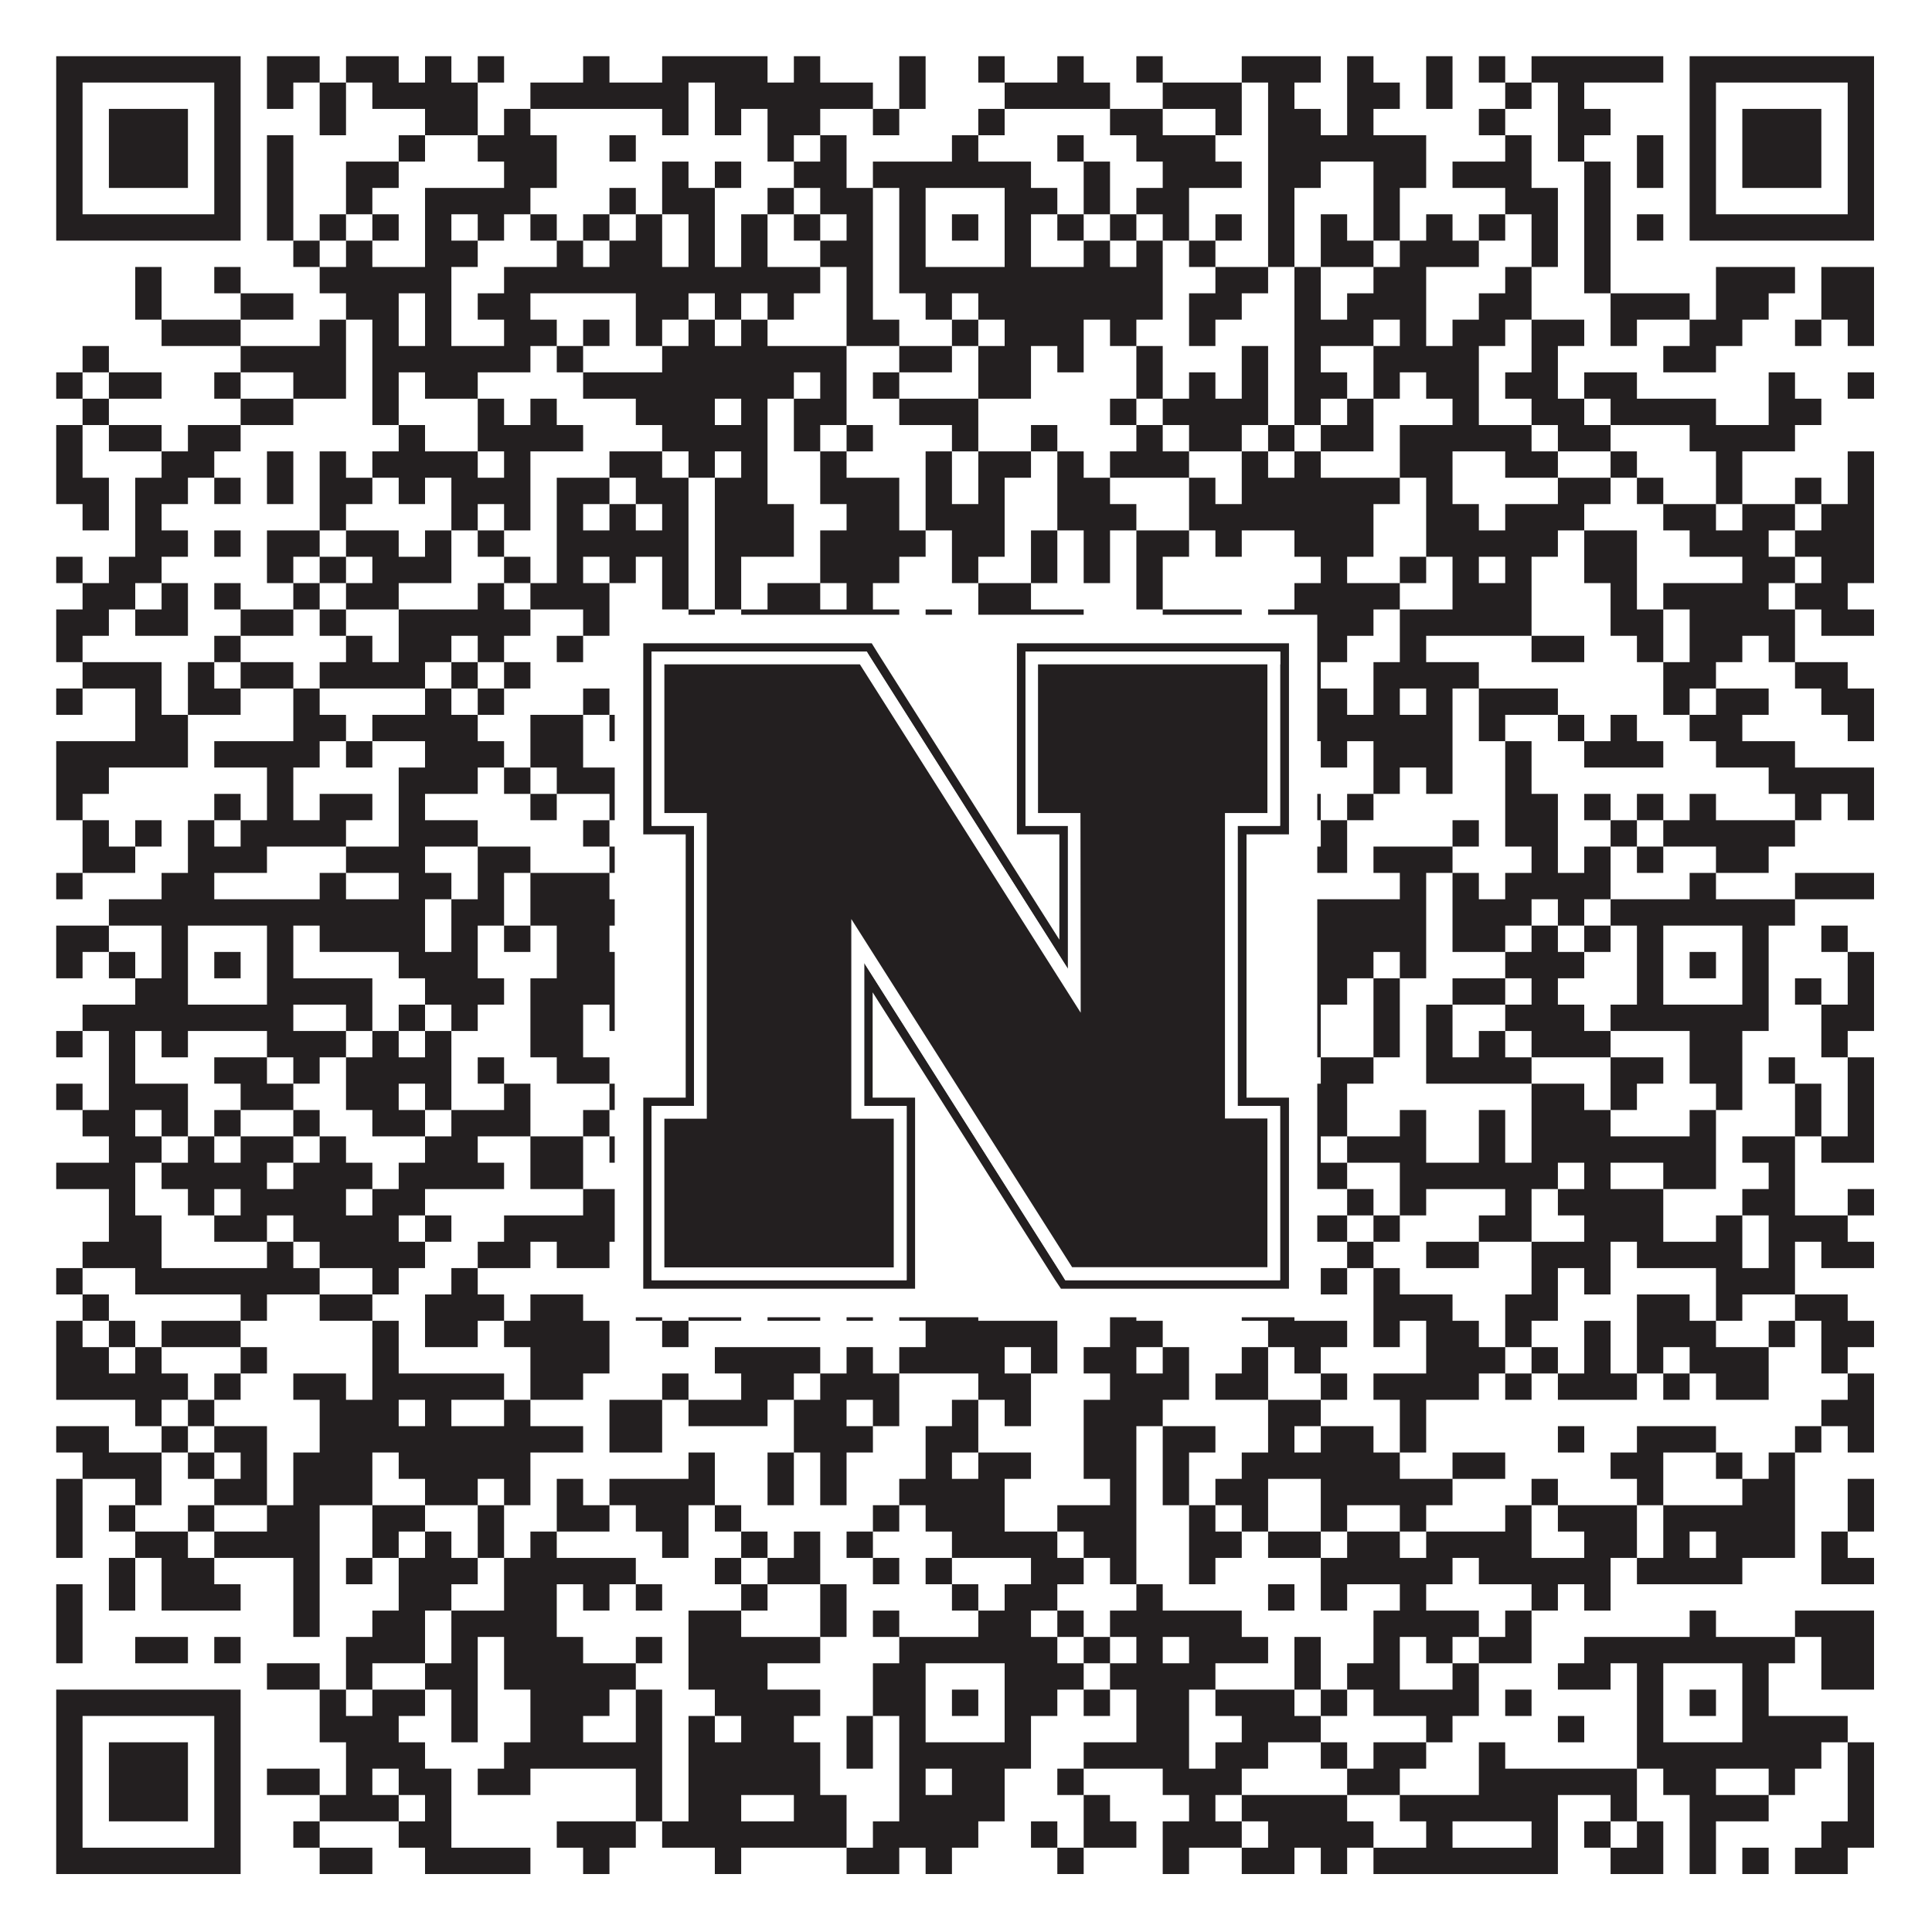 <?xml version="1.0"?>
<svg xmlns="http://www.w3.org/2000/svg" xmlns:xlink="http://www.w3.org/1999/xlink" version="1.1" width="1100px" height="1100px" viewBox="0 0 1100 1100"><rect x="0" y="0" width="1100" height="1100" fill="#ffffff" fill-opacity="1"/><path fill="#231f20" fill-opacity="1" d="M32,32L137,32L137,47L32,47ZM152,32L182,32L182,47L152,47ZM197,32L227,32L227,47L197,47ZM242,32L257,32L257,47L242,47ZM272,32L287,32L287,47L272,47ZM332,32L347,32L347,47L332,47ZM377,32L437,32L437,47L377,47ZM452,32L467,32L467,47L452,47ZM512,32L527,32L527,47L512,47ZM557,32L572,32L572,47L557,47ZM602,32L617,32L617,47L602,47ZM647,32L662,32L662,47L647,47ZM707,32L752,32L752,47L707,47ZM767,32L782,32L782,47L767,47ZM812,32L827,32L827,47L812,47ZM842,32L857,32L857,47L842,47ZM872,32L947,32L947,47L872,47ZM962,32L1067,32L1067,47L962,47ZM32,47L47,47L47,62L32,62ZM122,47L137,47L137,62L122,62ZM152,47L167,47L167,62L152,62ZM182,47L197,47L197,62L182,62ZM212,47L272,47L272,62L212,62ZM302,47L392,47L392,62L302,62ZM407,47L497,47L497,62L407,62ZM512,47L527,47L527,62L512,62ZM572,47L632,47L632,62L572,62ZM662,47L707,47L707,62L662,62ZM722,47L737,47L737,62L722,62ZM767,47L797,47L797,62L767,62ZM812,47L827,47L827,62L812,62ZM857,47L872,47L872,62L857,62ZM887,47L902,47L902,62L887,62ZM962,47L977,47L977,62L962,62ZM1052,47L1067,47L1067,62L1052,62ZM32,62L47,62L47,77L32,77ZM62,62L107,62L107,77L62,77ZM122,62L137,62L137,77L122,77ZM182,62L197,62L197,77L182,77ZM242,62L272,62L272,77L242,77ZM287,62L302,62L302,77L287,77ZM377,62L392,62L392,77L377,77ZM407,62L422,62L422,77L407,77ZM437,62L467,62L467,77L437,77ZM497,62L512,62L512,77L497,77ZM557,62L572,62L572,77L557,77ZM632,62L662,62L662,77L632,77ZM692,62L707,62L707,77L692,77ZM722,62L752,62L752,77L722,77ZM767,62L782,62L782,77L767,77ZM842,62L857,62L857,77L842,77ZM887,62L917,62L917,77L887,77ZM962,62L977,62L977,77L962,77ZM992,62L1037,62L1037,77L992,77ZM1052,62L1067,62L1067,77L1052,77ZM32,77L47,77L47,92L32,92ZM62,77L107,77L107,92L62,92ZM122,77L137,77L137,92L122,92ZM152,77L167,77L167,92L152,92ZM227,77L242,77L242,92L227,92ZM272,77L317,77L317,92L272,92ZM347,77L362,77L362,92L347,92ZM437,77L452,77L452,92L437,92ZM467,77L482,77L482,92L467,92ZM542,77L557,77L557,92L542,92ZM602,77L617,77L617,92L602,92ZM647,77L692,77L692,92L647,92ZM722,77L812,77L812,92L722,92ZM857,77L872,77L872,92L857,92ZM887,77L902,77L902,92L887,92ZM932,77L947,77L947,92L932,92ZM962,77L977,77L977,92L962,92ZM992,77L1037,77L1037,92L992,92ZM1052,77L1067,77L1067,92L1052,92ZM32,92L47,92L47,107L32,107ZM62,92L107,92L107,107L62,107ZM122,92L137,92L137,107L122,107ZM152,92L167,92L167,107L152,107ZM197,92L227,92L227,107L197,107ZM287,92L317,92L317,107L287,107ZM377,92L392,92L392,107L377,107ZM407,92L422,92L422,107L407,107ZM452,92L482,92L482,107L452,107ZM497,92L587,92L587,107L497,107ZM617,92L632,92L632,107L617,107ZM662,92L707,92L707,107L662,107ZM722,92L752,92L752,107L722,107ZM782,92L812,92L812,107L782,107ZM827,92L872,92L872,107L827,107ZM902,92L917,92L917,107L902,107ZM932,92L947,92L947,107L932,107ZM962,92L977,92L977,107L962,107ZM992,92L1037,92L1037,107L992,107ZM1052,92L1067,92L1067,107L1052,107ZM32,107L47,107L47,122L32,122ZM122,107L137,107L137,122L122,122ZM152,107L167,107L167,122L152,122ZM197,107L212,107L212,122L197,122ZM242,107L302,107L302,122L242,122ZM347,107L362,107L362,122L347,122ZM377,107L407,107L407,122L377,122ZM437,107L452,107L452,122L437,122ZM467,107L497,107L497,122L467,122ZM512,107L527,107L527,122L512,122ZM572,107L602,107L602,122L572,122ZM617,107L632,107L632,122L617,122ZM647,107L677,107L677,122L647,122ZM722,107L737,107L737,122L722,122ZM782,107L797,107L797,122L782,122ZM857,107L887,107L887,122L857,122ZM902,107L917,107L917,122L902,122ZM962,107L977,107L977,122L962,122ZM1052,107L1067,107L1067,122L1052,122ZM32,122L137,122L137,137L32,137ZM152,122L167,122L167,137L152,137ZM182,122L197,122L197,137L182,137ZM212,122L227,122L227,137L212,137ZM242,122L257,122L257,137L242,137ZM272,122L287,122L287,137L272,137ZM302,122L317,122L317,137L302,137ZM332,122L347,122L347,137L332,137ZM362,122L377,122L377,137L362,137ZM392,122L407,122L407,137L392,137ZM422,122L437,122L437,137L422,137ZM452,122L467,122L467,137L452,137ZM482,122L497,122L497,137L482,137ZM512,122L527,122L527,137L512,137ZM542,122L557,122L557,137L542,137ZM572,122L587,122L587,137L572,137ZM602,122L617,122L617,137L602,137ZM632,122L647,122L647,137L632,137ZM662,122L677,122L677,137L662,137ZM692,122L707,122L707,137L692,137ZM722,122L737,122L737,137L722,137ZM752,122L767,122L767,137L752,137ZM782,122L797,122L797,137L782,137ZM812,122L827,122L827,137L812,137ZM842,122L857,122L857,137L842,137ZM872,122L887,122L887,137L872,137ZM902,122L917,122L917,137L902,137ZM932,122L947,122L947,137L932,137ZM962,122L1067,122L1067,137L962,137ZM167,137L182,137L182,152L167,152ZM197,137L212,137L212,152L197,152ZM242,137L272,137L272,152L242,152ZM317,137L332,137L332,152L317,152ZM347,137L377,137L377,152L347,152ZM392,137L407,137L407,152L392,152ZM422,137L437,137L437,152L422,152ZM467,137L497,137L497,152L467,152ZM512,137L527,137L527,152L512,152ZM572,137L587,137L587,152L572,152ZM617,137L632,137L632,152L617,152ZM647,137L662,137L662,152L647,152ZM677,137L692,137L692,152L677,152ZM722,137L737,137L737,152L722,152ZM752,137L782,137L782,152L752,152ZM797,137L842,137L842,152L797,152ZM872,137L887,137L887,152L872,152ZM902,137L917,137L917,152L902,152ZM77,152L92,152L92,167L77,167ZM122,152L137,152L137,167L122,167ZM182,152L257,152L257,167L182,167ZM287,152L467,152L467,167L287,167ZM482,152L497,152L497,167L482,167ZM512,152L662,152L662,167L512,167ZM692,152L722,152L722,167L692,167ZM737,152L752,152L752,167L737,167ZM782,152L812,152L812,167L782,167ZM857,152L872,152L872,167L857,167ZM902,152L917,152L917,167L902,167ZM977,152L1022,152L1022,167L977,167ZM1037,152L1067,152L1067,167L1037,167ZM77,167L92,167L92,182L77,182ZM137,167L167,167L167,182L137,182ZM197,167L227,167L227,182L197,182ZM242,167L257,167L257,182L242,182ZM272,167L302,167L302,182L272,182ZM362,167L392,167L392,182L362,182ZM407,167L422,167L422,182L407,182ZM437,167L452,167L452,182L437,182ZM482,167L497,167L497,182L482,182ZM527,167L542,167L542,182L527,182ZM557,167L662,167L662,182L557,182ZM677,167L707,167L707,182L677,182ZM737,167L752,167L752,182L737,182ZM767,167L812,167L812,182L767,182ZM842,167L872,167L872,182L842,182ZM917,167L962,167L962,182L917,182ZM977,167L1007,167L1007,182L977,182ZM1037,167L1067,167L1067,182L1037,182ZM92,182L137,182L137,197L92,197ZM182,182L197,182L197,197L182,197ZM212,182L227,182L227,197L212,197ZM242,182L257,182L257,197L242,197ZM287,182L317,182L317,197L287,197ZM332,182L347,182L347,197L332,197ZM362,182L377,182L377,197L362,197ZM392,182L407,182L407,197L392,197ZM422,182L437,182L437,197L422,197ZM482,182L512,182L512,197L482,197ZM542,182L557,182L557,197L542,197ZM572,182L617,182L617,197L572,197ZM632,182L647,182L647,197L632,197ZM677,182L692,182L692,197L677,197ZM737,182L782,182L782,197L737,197ZM797,182L812,182L812,197L797,197ZM827,182L857,182L857,197L827,197ZM872,182L902,182L902,197L872,197ZM917,182L932,182L932,197L917,197ZM962,182L992,182L992,197L962,197ZM1022,182L1037,182L1037,197L1022,197ZM1052,182L1067,182L1067,197L1052,197ZM47,197L62,197L62,212L47,212ZM137,197L197,197L197,212L137,212ZM212,197L302,197L302,212L212,212ZM317,197L332,197L332,212L317,212ZM377,197L482,197L482,212L377,212ZM512,197L542,197L542,212L512,212ZM557,197L587,197L587,212L557,212ZM602,197L617,197L617,212L602,212ZM647,197L662,197L662,212L647,212ZM707,197L722,197L722,212L707,212ZM737,197L752,197L752,212L737,212ZM782,197L842,197L842,212L782,212ZM872,197L887,197L887,212L872,212ZM947,197L977,197L977,212L947,212ZM32,212L47,212L47,227L32,227ZM62,212L92,212L92,227L62,227ZM122,212L137,212L137,227L122,227ZM167,212L197,212L197,227L167,227ZM212,212L227,212L227,227L212,227ZM242,212L272,212L272,227L242,227ZM332,212L452,212L452,227L332,227ZM467,212L482,212L482,227L467,227ZM497,212L512,212L512,227L497,227ZM557,212L587,212L587,227L557,227ZM647,212L662,212L662,227L647,227ZM677,212L692,212L692,227L677,227ZM707,212L722,212L722,227L707,227ZM737,212L767,212L767,227L737,227ZM782,212L797,212L797,227L782,227ZM812,212L842,212L842,227L812,227ZM857,212L887,212L887,227L857,227ZM902,212L932,212L932,227L902,227ZM1007,212L1022,212L1022,227L1007,227ZM1052,212L1067,212L1067,227L1052,227ZM47,227L62,227L62,242L47,242ZM137,227L167,227L167,242L137,242ZM212,227L227,227L227,242L212,242ZM272,227L287,227L287,242L272,242ZM302,227L317,227L317,242L302,242ZM362,227L407,227L407,242L362,242ZM422,227L437,227L437,242L422,242ZM452,227L482,227L482,242L452,242ZM512,227L557,227L557,242L512,242ZM632,227L647,227L647,242L632,242ZM662,227L722,227L722,242L662,242ZM737,227L752,227L752,242L737,242ZM767,227L782,227L782,242L767,242ZM827,227L842,227L842,242L827,242ZM872,227L902,227L902,242L872,242ZM917,227L977,227L977,242L917,242ZM1007,227L1037,227L1037,242L1007,242ZM32,242L47,242L47,257L32,257ZM62,242L92,242L92,257L62,257ZM107,242L137,242L137,257L107,257ZM227,242L242,242L242,257L227,257ZM272,242L332,242L332,257L272,257ZM377,242L437,242L437,257L377,257ZM452,242L467,242L467,257L452,257ZM482,242L497,242L497,257L482,257ZM542,242L557,242L557,257L542,257ZM587,242L602,242L602,257L587,257ZM647,242L662,242L662,257L647,257ZM677,242L707,242L707,257L677,257ZM722,242L737,242L737,257L722,257ZM752,242L782,242L782,257L752,257ZM797,242L872,242L872,257L797,257ZM887,242L917,242L917,257L887,257ZM962,242L1022,242L1022,257L962,257ZM32,257L47,257L47,272L32,272ZM92,257L122,257L122,272L92,272ZM152,257L167,257L167,272L152,272ZM182,257L197,257L197,272L182,272ZM212,257L272,257L272,272L212,272ZM287,257L302,257L302,272L287,272ZM347,257L377,257L377,272L347,272ZM392,257L407,257L407,272L392,272ZM422,257L437,257L437,272L422,272ZM467,257L482,257L482,272L467,272ZM527,257L542,257L542,272L527,272ZM557,257L587,257L587,272L557,272ZM602,257L617,257L617,272L602,272ZM632,257L677,257L677,272L632,272ZM707,257L722,257L722,272L707,272ZM737,257L752,257L752,272L737,272ZM797,257L827,257L827,272L797,272ZM857,257L887,257L887,272L857,272ZM917,257L932,257L932,272L917,272ZM977,257L992,257L992,272L977,272ZM1052,257L1067,257L1067,272L1052,272ZM32,272L62,272L62,287L32,287ZM77,272L107,272L107,287L77,287ZM122,272L137,272L137,287L122,287ZM152,272L167,272L167,287L152,287ZM182,272L212,272L212,287L182,287ZM227,272L242,272L242,287L227,287ZM257,272L302,272L302,287L257,287ZM317,272L347,272L347,287L317,287ZM362,272L392,272L392,287L362,287ZM407,272L437,272L437,287L407,287ZM467,272L512,272L512,287L467,287ZM527,272L542,272L542,287L527,287ZM557,272L572,272L572,287L557,287ZM602,272L632,272L632,287L602,287ZM677,272L692,272L692,287L677,287ZM707,272L797,272L797,287L707,287ZM812,272L827,272L827,287L812,287ZM887,272L917,272L917,287L887,287ZM932,272L947,272L947,287L932,287ZM977,272L992,272L992,287L977,287ZM1022,272L1037,272L1037,287L1022,287ZM1052,272L1067,272L1067,287L1052,287ZM47,287L62,287L62,302L47,302ZM77,287L92,287L92,302L77,302ZM182,287L197,287L197,302L182,302ZM257,287L272,287L272,302L257,302ZM287,287L302,287L302,302L287,302ZM317,287L332,287L332,302L317,302ZM347,287L362,287L362,302L347,302ZM377,287L392,287L392,302L377,302ZM407,287L452,287L452,302L407,302ZM482,287L512,287L512,302L482,302ZM527,287L572,287L572,302L527,302ZM602,287L647,287L647,302L602,302ZM677,287L782,287L782,302L677,302ZM812,287L842,287L842,302L812,302ZM857,287L902,287L902,302L857,302ZM947,287L977,287L977,302L947,302ZM992,287L1022,287L1022,302L992,302ZM1037,287L1067,287L1067,302L1037,302ZM77,302L107,302L107,317L77,317ZM122,302L137,302L137,317L122,317ZM152,302L182,302L182,317L152,317ZM197,302L227,302L227,317L197,317ZM242,302L257,302L257,317L242,317ZM272,302L287,302L287,317L272,317ZM317,302L392,302L392,317L317,317ZM407,302L452,302L452,317L407,317ZM467,302L527,302L527,317L467,317ZM542,302L572,302L572,317L542,317ZM587,302L602,302L602,317L587,317ZM617,302L632,302L632,317L617,317ZM647,302L677,302L677,317L647,317ZM692,302L707,302L707,317L692,317ZM737,302L782,302L782,317L737,317ZM812,302L887,302L887,317L812,317ZM902,302L932,302L932,317L902,317ZM962,302L1007,302L1007,317L962,317ZM1022,302L1067,302L1067,317L1022,317ZM32,317L47,317L47,332L32,332ZM62,317L92,317L92,332L62,332ZM152,317L167,317L167,332L152,332ZM182,317L197,317L197,332L182,332ZM212,317L257,317L257,332L212,332ZM287,317L302,317L302,332L287,332ZM317,317L332,317L332,332L317,332ZM347,317L362,317L362,332L347,332ZM377,317L392,317L392,332L377,332ZM407,317L422,317L422,332L407,332ZM467,317L512,317L512,332L467,332ZM542,317L557,317L557,332L542,332ZM587,317L602,317L602,332L587,332ZM617,317L632,317L632,332L617,332ZM647,317L662,317L662,332L647,332ZM752,317L767,317L767,332L752,332ZM797,317L812,317L812,332L797,332ZM827,317L842,317L842,332L827,332ZM857,317L872,317L872,332L857,332ZM902,317L932,317L932,332L902,332ZM992,317L1022,317L1022,332L992,332ZM1037,317L1067,317L1067,332L1037,332ZM47,332L77,332L77,347L47,347ZM92,332L107,332L107,347L92,347ZM122,332L137,332L137,347L122,347ZM167,332L182,332L182,347L167,347ZM197,332L227,332L227,347L197,347ZM272,332L287,332L287,347L272,347ZM302,332L347,332L347,347L302,347ZM377,332L392,332L392,347L377,347ZM407,332L422,332L422,347L407,347ZM437,332L467,332L467,347L437,347ZM482,332L497,332L497,347L482,347ZM557,332L587,332L587,347L557,347ZM647,332L662,332L662,347L647,347ZM737,332L797,332L797,347L737,347ZM827,332L872,332L872,347L827,347ZM917,332L932,332L932,347L917,347ZM947,332L1007,332L1007,347L947,347ZM1022,332L1052,332L1052,347L1022,347ZM32,347L62,347L62,362L32,362ZM77,347L107,347L107,362L77,362ZM137,347L167,347L167,362L137,362ZM182,347L197,347L197,362L182,362ZM227,347L302,347L302,362L227,362ZM332,347L347,347L347,362L332,362ZM392,347L407,347L407,362L392,362ZM422,347L512,347L512,362L422,362ZM527,347L542,347L542,362L527,362ZM557,347L617,347L617,362L557,362ZM662,347L707,347L707,362L662,362ZM722,347L782,347L782,362L722,362ZM797,347L872,347L872,362L797,362ZM917,347L947,347L947,362L917,362ZM962,347L1022,347L1022,362L962,362ZM1037,347L1067,347L1067,362L1037,362ZM32,362L47,362L47,377L32,377ZM122,362L137,362L137,377L122,377ZM197,362L212,362L212,377L197,377ZM227,362L257,362L257,377L227,377ZM272,362L287,362L287,377L272,377ZM317,362L332,362L332,377L317,377ZM377,362L422,362L422,377L377,377ZM437,362L452,362L452,377L437,377ZM467,362L497,362L497,377L467,377ZM512,362L527,362L527,377L512,377ZM542,362L557,362L557,377L542,377ZM587,362L632,362L632,377L587,377ZM647,362L677,362L677,377L647,377ZM692,362L707,362L707,377L692,377ZM737,362L767,362L767,377L737,377ZM797,362L812,362L812,377L797,377ZM872,362L902,362L902,377L872,377ZM932,362L947,362L947,377L932,377ZM962,362L992,362L992,377L962,377ZM1007,362L1022,362L1022,377L1007,377ZM47,377L92,377L92,392L47,392ZM107,377L122,377L122,392L107,392ZM137,377L167,377L167,392L137,392ZM182,377L242,377L242,392L182,392ZM257,377L272,377L272,392L257,392ZM287,377L302,377L302,392L287,392ZM362,377L407,377L407,392L362,392ZM452,377L497,377L497,392L452,392ZM542,377L557,377L557,392L542,392ZM602,377L617,377L617,392L602,392ZM662,377L692,377L692,392L662,392ZM737,377L752,377L752,392L737,392ZM782,377L842,377L842,392L782,392ZM947,377L977,377L977,392L947,392ZM1022,377L1052,377L1052,392L1022,392ZM32,392L47,392L47,407L32,407ZM77,392L92,392L92,407L77,407ZM107,392L137,392L137,407L107,407ZM167,392L182,392L182,407L167,407ZM242,392L257,392L257,407L242,407ZM272,392L287,392L287,407L272,407ZM332,392L347,392L347,407L332,407ZM392,392L422,392L422,407L392,407ZM482,392L542,392L542,407L482,407ZM572,392L632,392L632,407L572,407ZM647,392L662,392L662,407L647,407ZM707,392L722,392L722,407L707,407ZM737,392L767,392L767,407L737,407ZM782,392L797,392L797,407L782,407ZM812,392L827,392L827,407L812,407ZM842,392L887,392L887,407L842,407ZM947,392L962,392L962,407L947,407ZM977,392L1007,392L1007,407L977,407ZM1037,392L1067,392L1067,407L1037,407ZM77,407L107,407L107,422L77,422ZM167,407L197,407L197,422L167,422ZM212,407L272,407L272,422L212,422ZM302,407L332,407L332,422L302,422ZM347,407L362,407L362,422L347,422ZM497,407L527,407L527,422L497,422ZM542,407L557,407L557,422L542,422ZM602,407L632,407L632,422L602,422ZM647,407L677,407L677,422L647,422ZM707,407L722,407L722,422L707,422ZM737,407L827,407L827,422L737,422ZM842,407L857,407L857,422L842,422ZM887,407L902,407L902,422L887,422ZM917,407L932,407L932,422L917,422ZM962,407L992,407L992,422L962,422ZM1052,407L1067,407L1067,422L1052,422ZM32,422L107,422L107,437L32,437ZM122,422L182,422L182,437L122,437ZM197,422L212,422L212,437L197,437ZM242,422L287,422L287,437L242,437ZM302,422L332,422L332,437L302,437ZM377,422L392,422L392,437L377,437ZM407,422L452,422L452,437L407,437ZM467,422L482,422L482,437L467,437ZM527,422L542,422L542,437L527,437ZM587,422L662,422L662,437L587,437ZM707,422L737,422L737,437L707,437ZM752,422L767,422L767,437L752,437ZM782,422L827,422L827,437L782,437ZM857,422L872,422L872,437L857,437ZM902,422L947,422L947,437L902,437ZM977,422L1022,422L1022,437L977,437ZM32,437L62,437L62,452L32,452ZM152,437L167,437L167,452L152,452ZM227,437L272,437L272,452L227,452ZM287,437L302,437L302,452L287,452ZM317,437L362,437L362,452L317,452ZM392,437L407,437L407,452L392,452ZM422,437L437,437L437,452L422,452ZM452,437L467,437L467,452L452,452ZM512,437L572,437L572,452L512,452ZM602,437L632,437L632,452L602,452ZM647,437L677,437L677,452L647,452ZM707,437L722,437L722,452L707,452ZM782,437L797,437L797,452L782,452ZM812,437L827,437L827,452L812,452ZM857,437L872,437L872,452L857,452ZM1007,437L1067,437L1067,452L1007,452ZM32,452L47,452L47,467L32,467ZM122,452L137,452L137,467L122,467ZM152,452L167,452L167,467L152,467ZM182,452L212,452L212,467L182,467ZM227,452L242,452L242,467L227,467ZM302,452L317,452L317,467L302,467ZM347,452L362,452L362,467L347,467ZM407,452L422,452L422,467L407,467ZM467,452L482,452L482,467L467,467ZM512,452L527,452L527,467L512,467ZM542,452L557,452L557,467L542,467ZM572,452L587,452L587,467L572,467ZM602,452L617,452L617,467L602,467ZM647,452L662,452L662,467L647,467ZM707,452L752,452L752,467L707,467ZM767,452L782,452L782,467L767,467ZM857,452L887,452L887,467L857,467ZM902,452L917,452L917,467L902,467ZM932,452L947,452L947,467L932,467ZM962,452L977,452L977,467L962,467ZM1022,452L1037,452L1037,467L1022,467ZM1052,452L1067,452L1067,467L1052,467ZM47,467L62,467L62,482L47,482ZM77,467L92,467L92,482L77,482ZM107,467L122,467L122,482L107,482ZM137,467L197,467L197,482L137,482ZM227,467L272,467L272,482L227,482ZM332,467L347,467L347,482L332,482ZM392,467L407,467L407,482L392,482ZM422,467L437,467L437,482L422,482ZM482,467L527,467L527,482L482,482ZM557,467L572,467L572,482L557,482ZM587,467L677,467L677,482L587,482ZM707,467L737,467L737,482L707,482ZM752,467L767,467L767,482L752,482ZM827,467L842,467L842,482L827,482ZM857,467L887,467L887,482L857,482ZM917,467L932,467L932,482L917,482ZM947,467L1022,467L1022,482L947,482ZM47,482L77,482L77,497L47,497ZM107,482L152,482L152,497L107,497ZM197,482L242,482L242,497L197,497ZM272,482L302,482L302,497L272,497ZM347,482L407,482L407,497L347,497ZM437,482L452,482L452,497L437,497ZM467,482L482,482L482,497L467,497ZM497,482L527,482L527,497L497,497ZM542,482L557,482L557,497L542,497ZM572,482L587,482L587,497L572,497ZM617,482L632,482L632,497L617,497ZM692,482L707,482L707,497L692,497ZM722,482L767,482L767,497L722,497ZM782,482L827,482L827,497L782,497ZM872,482L887,482L887,497L872,497ZM902,482L917,482L917,497L902,497ZM932,482L947,482L947,497L932,497ZM977,482L1007,482L1007,497L977,497ZM32,497L47,497L47,512L32,512ZM92,497L122,497L122,512L92,512ZM182,497L197,497L197,512L182,512ZM227,497L257,497L257,512L227,512ZM272,497L287,497L287,512L272,512ZM302,497L347,497L347,512L302,512ZM362,497L377,497L377,512L362,512ZM422,497L437,497L437,512L422,512ZM452,497L467,497L467,512L452,512ZM497,497L512,497L512,512L497,512ZM527,497L572,497L572,512L527,512ZM677,497L692,497L692,512L677,512ZM722,497L737,497L737,512L722,512ZM797,497L812,497L812,512L797,512ZM827,497L842,497L842,512L827,512ZM857,497L917,497L917,512L857,512ZM962,497L977,497L977,512L962,512ZM1022,497L1067,497L1067,512L1022,512ZM62,512L242,512L242,527L62,527ZM257,512L287,512L287,527L257,527ZM302,512L407,512L407,527L302,527ZM422,512L437,512L437,527L422,527ZM452,512L467,512L467,527L452,527ZM497,512L602,512L602,527L497,527ZM632,512L677,512L677,527L632,527ZM707,512L812,512L812,527L707,527ZM827,512L872,512L872,527L827,527ZM887,512L902,512L902,527L887,527ZM917,512L1022,512L1022,527L917,527ZM32,527L62,527L62,542L32,542ZM92,527L107,527L107,542L92,542ZM152,527L167,527L167,542L152,542ZM182,527L242,527L242,542L182,542ZM257,527L272,527L272,542L257,542ZM287,527L302,527L302,542L287,542ZM317,527L347,527L347,542L317,542ZM482,527L527,527L527,542L482,542ZM572,527L602,527L602,542L572,542ZM632,527L692,527L692,542L632,542ZM737,527L812,527L812,542L737,542ZM827,527L857,527L857,542L827,542ZM872,527L887,527L887,542L872,542ZM902,527L917,527L917,542L902,542ZM932,527L947,527L947,542L932,542ZM992,527L1007,527L1007,542L992,542ZM1037,527L1052,527L1052,542L1037,542ZM32,542L47,542L47,557L32,557ZM62,542L77,542L77,557L62,557ZM92,542L107,542L107,557L92,557ZM122,542L137,542L137,557L122,557ZM152,542L167,542L167,557L152,557ZM227,542L272,542L272,557L227,557ZM317,542L362,542L362,557L317,557ZM377,542L422,542L422,557L377,557ZM482,542L497,542L497,557L482,557ZM512,542L527,542L527,557L512,557ZM542,542L557,542L557,557L542,557ZM572,542L587,542L587,557L572,557ZM617,542L647,542L647,557L617,557ZM692,542L707,542L707,557L692,557ZM722,542L782,542L782,557L722,557ZM797,542L812,542L812,557L797,557ZM857,542L902,542L902,557L857,557ZM932,542L947,542L947,557L932,557ZM962,542L977,542L977,557L962,557ZM992,542L1007,542L1007,557L992,557ZM1052,542L1067,542L1067,557L1052,557ZM77,557L107,557L107,572L77,572ZM152,557L212,557L212,572L152,572ZM242,557L287,557L287,572L242,572ZM302,557L377,557L377,572L302,572ZM422,557L467,557L467,572L422,572ZM482,557L527,557L527,572L482,572ZM572,557L602,557L602,572L572,572ZM647,557L722,557L722,572L647,572ZM737,557L767,557L767,572L737,572ZM782,557L797,557L797,572L782,572ZM827,557L857,557L857,572L827,572ZM872,557L887,557L887,572L872,572ZM932,557L947,557L947,572L932,572ZM992,557L1007,557L1007,572L992,572ZM1022,557L1037,557L1037,572L1022,572ZM1052,557L1067,557L1067,572L1052,572ZM47,572L167,572L167,587L47,587ZM197,572L212,572L212,587L197,587ZM227,572L242,572L242,587L227,587ZM257,572L272,572L272,587L257,587ZM302,572L332,572L332,587L302,587ZM347,572L362,572L362,587L347,587ZM392,572L422,572L422,587L392,587ZM437,572L452,572L452,587L437,587ZM512,572L587,572L587,587L512,587ZM617,572L677,572L677,587L617,587ZM692,572L752,572L752,587L692,587ZM782,572L797,572L797,587L782,587ZM812,572L827,572L827,587L812,587ZM857,572L902,572L902,587L857,587ZM917,572L1007,572L1007,587L917,587ZM1037,572L1067,572L1067,587L1037,587ZM32,587L47,587L47,602L32,602ZM62,587L77,587L77,602L62,602ZM92,587L107,587L107,602L92,602ZM152,587L197,587L197,602L152,602ZM212,587L227,587L227,602L212,602ZM242,587L257,587L257,602L242,602ZM302,587L332,587L332,602L302,602ZM407,587L422,587L422,602L407,602ZM437,587L467,587L467,602L437,602ZM482,587L497,587L497,602L482,602ZM512,587L527,587L527,602L512,602ZM557,587L572,587L572,602L557,602ZM602,587L617,587L617,602L602,602ZM647,587L662,587L662,602L647,602ZM707,587L752,587L752,602L707,602ZM782,587L797,587L797,602L782,602ZM812,587L827,587L827,602L812,602ZM842,587L857,587L857,602L842,602ZM872,587L917,587L917,602L872,602ZM962,587L992,587L992,602L962,602ZM1037,587L1052,587L1052,602L1037,602ZM62,602L77,602L77,617L62,617ZM122,602L152,602L152,617L122,617ZM167,602L182,602L182,617L167,617ZM197,602L257,602L257,617L197,617ZM272,602L287,602L287,617L272,617ZM317,602L347,602L347,617L317,617ZM377,602L392,602L392,617L377,617ZM422,602L452,602L452,617L422,617ZM482,602L497,602L497,617L482,617ZM512,602L527,602L527,617L512,617ZM542,602L572,602L572,617L542,617ZM602,602L617,602L617,617L602,617ZM632,602L647,602L647,617L632,617ZM662,602L737,602L737,617L662,617ZM752,602L782,602L782,617L752,617ZM812,602L872,602L872,617L812,617ZM917,602L947,602L947,617L917,617ZM962,602L992,602L992,617L962,617ZM1007,602L1022,602L1022,617L1007,617ZM1052,602L1067,602L1067,617L1052,617ZM32,617L47,617L47,632L32,632ZM62,617L107,617L107,632L62,632ZM137,617L167,617L167,632L137,632ZM197,617L227,617L227,632L197,632ZM242,617L257,617L257,632L242,632ZM287,617L302,617L302,632L287,632ZM347,617L377,617L377,632L347,632ZM407,617L422,617L422,632L407,632ZM437,617L467,617L467,632L437,632ZM482,617L497,617L497,632L482,632ZM527,617L557,617L557,632L527,632ZM572,617L602,617L602,632L572,632ZM632,617L647,617L647,632L632,632ZM662,617L677,617L677,632L662,632ZM692,617L722,617L722,632L692,632ZM737,617L767,617L767,632L737,632ZM872,617L902,617L902,632L872,632ZM917,617L932,617L932,632L917,632ZM977,617L992,617L992,632L977,632ZM1022,617L1037,617L1037,632L1022,632ZM1052,617L1067,617L1067,632L1052,632ZM47,632L77,632L77,647L47,647ZM92,632L107,632L107,647L92,647ZM122,632L137,632L137,647L122,647ZM167,632L182,632L182,647L167,647ZM212,632L242,632L242,647L212,647ZM257,632L302,632L302,647L257,647ZM332,632L347,632L347,647L332,647ZM392,632L407,632L407,647L392,647ZM437,632L467,632L467,647L437,647ZM482,632L542,632L542,647L482,647ZM587,632L602,632L602,647L587,647ZM617,632L647,632L647,647L617,647ZM677,632L692,632L692,647L677,647ZM737,632L767,632L767,647L737,647ZM797,632L812,632L812,647L797,647ZM842,632L857,632L857,647L842,647ZM872,632L917,632L917,647L872,647ZM962,632L977,632L977,647L962,647ZM1022,632L1037,632L1037,647L1022,647ZM1052,632L1067,632L1067,647L1052,647ZM62,647L92,647L92,662L62,662ZM107,647L122,647L122,662L107,662ZM137,647L167,647L167,662L137,662ZM182,647L197,647L197,662L182,662ZM242,647L272,647L272,662L242,662ZM302,647L332,647L332,662L302,662ZM347,647L392,647L392,662L347,662ZM407,647L452,647L452,662L407,662ZM467,647L542,647L542,662L467,662ZM557,647L632,647L632,662L557,662ZM662,647L722,647L722,662L662,662ZM737,647L752,647L752,662L737,662ZM767,647L812,647L812,662L767,662ZM842,647L857,647L857,662L842,662ZM872,647L977,647L977,662L872,662ZM992,647L1022,647L1022,662L992,662ZM1037,647L1067,647L1067,662L1037,662ZM32,662L77,662L77,677L32,677ZM92,662L152,662L152,677L92,677ZM167,662L212,662L212,677L167,677ZM227,662L287,662L287,677L227,677ZM302,662L332,662L332,677L302,677ZM377,662L407,662L407,677L377,677ZM467,662L527,662L527,677L467,677ZM572,662L617,662L617,677L572,677ZM632,662L707,662L707,677L632,677ZM737,662L767,662L767,677L737,677ZM797,662L887,662L887,677L797,677ZM902,662L917,662L917,677L902,677ZM947,662L977,662L977,677L947,677ZM1007,662L1022,662L1022,677L1007,677ZM62,677L77,677L77,692L62,692ZM107,677L122,677L122,692L107,692ZM137,677L197,677L197,692L137,692ZM212,677L242,677L242,692L212,692ZM332,677L362,677L362,692L332,692ZM407,677L437,677L437,692L407,692ZM452,677L497,677L497,692L452,692ZM512,677L527,677L527,692L512,692ZM557,677L572,677L572,692L557,692ZM587,677L602,677L602,692L587,692ZM632,677L662,677L662,692L632,692ZM707,677L722,677L722,692L707,692ZM767,677L782,677L782,692L767,692ZM797,677L812,677L812,692L797,692ZM857,677L872,677L872,692L857,692ZM887,677L947,677L947,692L887,692ZM992,677L1022,677L1022,692L992,692ZM1052,677L1067,677L1067,692L1052,692ZM62,692L92,692L92,707L62,707ZM122,692L152,692L152,707L122,707ZM167,692L227,692L227,707L167,707ZM242,692L257,692L257,707L242,707ZM287,692L407,692L407,707L287,707ZM437,692L512,692L512,707L437,707ZM527,692L587,692L587,707L527,707ZM647,692L677,692L677,707L647,707ZM692,692L767,692L767,707L692,707ZM782,692L797,692L797,707L782,707ZM842,692L872,692L872,707L842,707ZM902,692L947,692L947,707L902,707ZM977,692L992,692L992,707L977,707ZM1007,692L1052,692L1052,707L1007,707ZM47,707L92,707L92,722L47,722ZM152,707L167,707L167,722L152,722ZM182,707L242,707L242,722L182,722ZM272,707L302,707L302,722L272,722ZM317,707L347,707L347,722L317,722ZM362,707L377,707L377,722L362,722ZM392,707L422,707L422,722L392,722ZM482,707L497,707L497,722L482,722ZM572,707L602,707L602,722L572,722ZM617,707L632,707L632,722L617,722ZM662,707L692,707L692,722L662,722ZM707,707L737,707L737,722L707,722ZM767,707L782,707L782,722L767,722ZM812,707L842,707L842,722L812,722ZM872,707L917,707L917,722L872,722ZM932,707L992,707L992,722L932,722ZM1007,707L1022,707L1022,722L1007,722ZM1037,707L1067,707L1067,722L1037,722ZM32,722L47,722L47,737L32,737ZM77,722L182,722L182,737L77,737ZM212,722L227,722L227,737L212,737ZM257,722L272,722L272,737L257,737ZM422,722L452,722L452,737L422,737ZM482,722L512,722L512,737L482,737ZM527,722L572,722L572,737L527,737ZM587,722L602,722L602,737L587,737ZM617,722L692,722L692,737L617,737ZM722,722L737,722L737,737L722,737ZM752,722L767,722L767,737L752,737ZM782,722L797,722L797,737L782,737ZM872,722L887,722L887,737L872,737ZM902,722L917,722L917,737L902,737ZM977,722L1022,722L1022,737L977,737ZM47,737L62,737L62,752L47,752ZM137,737L152,737L152,752L137,752ZM182,737L212,737L212,752L182,752ZM242,737L287,737L287,752L242,752ZM302,737L332,737L332,752L302,752ZM362,737L377,737L377,752L362,752ZM392,737L422,737L422,752L392,752ZM437,737L467,737L467,752L437,752ZM482,737L497,737L497,752L482,752ZM512,737L557,737L557,752L512,752ZM632,737L647,737L647,752L632,752ZM707,737L737,737L737,752L707,752ZM782,737L827,737L827,752L782,752ZM857,737L887,737L887,752L857,752ZM932,737L962,737L962,752L932,752ZM977,737L992,737L992,752L977,752ZM1022,737L1052,737L1052,752L1022,752ZM32,752L47,752L47,767L32,767ZM62,752L77,752L77,767L62,767ZM92,752L137,752L137,767L92,767ZM212,752L227,752L227,767L212,767ZM242,752L272,752L272,767L242,767ZM287,752L347,752L347,767L287,767ZM377,752L392,752L392,767L377,767ZM527,752L602,752L602,767L527,767ZM632,752L662,752L662,767L632,767ZM722,752L767,752L767,767L722,767ZM782,752L797,752L797,767L782,767ZM812,752L842,752L842,767L812,767ZM857,752L872,752L872,767L857,767ZM902,752L917,752L917,767L902,767ZM932,752L977,752L977,767L932,767ZM1007,752L1022,752L1022,767L1007,767ZM1037,752L1067,752L1067,767L1037,767ZM32,767L62,767L62,782L32,782ZM77,767L92,767L92,782L77,782ZM137,767L152,767L152,782L137,782ZM212,767L227,767L227,782L212,782ZM302,767L347,767L347,782L302,782ZM407,767L467,767L467,782L407,782ZM482,767L497,767L497,782L482,782ZM512,767L572,767L572,782L512,782ZM587,767L602,767L602,782L587,782ZM617,767L647,767L647,782L617,782ZM662,767L677,767L677,782L662,782ZM707,767L722,767L722,782L707,782ZM737,767L752,767L752,782L737,782ZM812,767L857,767L857,782L812,782ZM872,767L887,767L887,782L872,782ZM902,767L917,767L917,782L902,782ZM932,767L947,767L947,782L932,782ZM962,767L1007,767L1007,782L962,782ZM1037,767L1052,767L1052,782L1037,782ZM32,782L107,782L107,797L32,797ZM122,782L137,782L137,797L122,797ZM167,782L197,782L197,797L167,797ZM212,782L287,782L287,797L212,797ZM302,782L332,782L332,797L302,797ZM377,782L392,782L392,797L377,797ZM422,782L452,782L452,797L422,797ZM467,782L512,782L512,797L467,797ZM557,782L587,782L587,797L557,797ZM632,782L677,782L677,797L632,797ZM692,782L722,782L722,797L692,797ZM752,782L767,782L767,797L752,797ZM782,782L842,782L842,797L782,797ZM857,782L872,782L872,797L857,797ZM887,782L932,782L932,797L887,797ZM947,782L962,782L962,797L947,797ZM977,782L1007,782L1007,797L977,797ZM1052,782L1067,782L1067,797L1052,797ZM77,797L92,797L92,812L77,812ZM107,797L122,797L122,812L107,812ZM182,797L227,797L227,812L182,812ZM242,797L257,797L257,812L242,812ZM287,797L302,797L302,812L287,812ZM347,797L377,797L377,812L347,812ZM392,797L437,797L437,812L392,812ZM452,797L482,797L482,812L452,812ZM497,797L512,797L512,812L497,812ZM542,797L557,797L557,812L542,812ZM572,797L587,797L587,812L572,812ZM617,797L662,797L662,812L617,812ZM722,797L752,797L752,812L722,812ZM797,797L812,797L812,812L797,812ZM1037,797L1067,797L1067,812L1037,812ZM32,812L62,812L62,827L32,827ZM92,812L107,812L107,827L92,827ZM122,812L152,812L152,827L122,827ZM182,812L332,812L332,827L182,827ZM347,812L377,812L377,827L347,827ZM452,812L497,812L497,827L452,827ZM527,812L557,812L557,827L527,827ZM617,812L647,812L647,827L617,827ZM662,812L692,812L692,827L662,827ZM722,812L737,812L737,827L722,827ZM752,812L782,812L782,827L752,827ZM797,812L812,812L812,827L797,827ZM887,812L902,812L902,827L887,827ZM932,812L977,812L977,827L932,827ZM1022,812L1037,812L1037,827L1022,827ZM1052,812L1067,812L1067,827L1052,827ZM47,827L92,827L92,842L47,842ZM107,827L122,827L122,842L107,842ZM137,827L152,827L152,842L137,842ZM167,827L212,827L212,842L167,842ZM227,827L302,827L302,842L227,842ZM392,827L407,827L407,842L392,842ZM437,827L452,827L452,842L437,842ZM467,827L482,827L482,842L467,842ZM527,827L542,827L542,842L527,842ZM557,827L587,827L587,842L557,842ZM617,827L647,827L647,842L617,842ZM662,827L677,827L677,842L662,842ZM707,827L797,827L797,842L707,842ZM827,827L857,827L857,842L827,842ZM917,827L947,827L947,842L917,842ZM977,827L992,827L992,842L977,842ZM1007,827L1022,827L1022,842L1007,842ZM32,842L47,842L47,857L32,857ZM77,842L92,842L92,857L77,857ZM122,842L152,842L152,857L122,857ZM167,842L212,842L212,857L167,857ZM242,842L272,842L272,857L242,857ZM287,842L302,842L302,857L287,857ZM317,842L332,842L332,857L317,857ZM347,842L407,842L407,857L347,857ZM437,842L452,842L452,857L437,857ZM467,842L482,842L482,857L467,857ZM512,842L572,842L572,857L512,857ZM632,842L647,842L647,857L632,857ZM662,842L677,842L677,857L662,857ZM692,842L722,842L722,857L692,857ZM752,842L827,842L827,857L752,857ZM872,842L887,842L887,857L872,857ZM932,842L947,842L947,857L932,857ZM992,842L1022,842L1022,857L992,857ZM1052,842L1067,842L1067,857L1052,857ZM32,857L47,857L47,872L32,872ZM62,857L77,857L77,872L62,872ZM107,857L122,857L122,872L107,872ZM152,857L182,857L182,872L152,872ZM212,857L242,857L242,872L212,872ZM272,857L287,857L287,872L272,872ZM317,857L347,857L347,872L317,872ZM362,857L392,857L392,872L362,872ZM407,857L422,857L422,872L407,872ZM497,857L512,857L512,872L497,872ZM527,857L572,857L572,872L527,872ZM602,857L647,857L647,872L602,872ZM677,857L692,857L692,872L677,872ZM707,857L722,857L722,872L707,872ZM752,857L767,857L767,872L752,872ZM797,857L812,857L812,872L797,872ZM857,857L872,857L872,872L857,872ZM887,857L932,857L932,872L887,872ZM947,857L1022,857L1022,872L947,872ZM1052,857L1067,857L1067,872L1052,872ZM32,872L47,872L47,887L32,887ZM77,872L107,872L107,887L77,887ZM122,872L182,872L182,887L122,887ZM212,872L227,872L227,887L212,887ZM242,872L257,872L257,887L242,887ZM272,872L287,872L287,887L272,887ZM302,872L317,872L317,887L302,887ZM377,872L392,872L392,887L377,887ZM422,872L437,872L437,887L422,887ZM452,872L467,872L467,887L452,887ZM482,872L497,872L497,887L482,887ZM542,872L602,872L602,887L542,887ZM617,872L647,872L647,887L617,887ZM677,872L707,872L707,887L677,887ZM722,872L752,872L752,887L722,887ZM767,872L797,872L797,887L767,887ZM812,872L872,872L872,887L812,887ZM902,872L932,872L932,887L902,887ZM947,872L962,872L962,887L947,887ZM977,872L1022,872L1022,887L977,887ZM1037,872L1052,872L1052,887L1037,887ZM62,887L77,887L77,902L62,902ZM92,887L122,887L122,902L92,902ZM167,887L182,887L182,902L167,902ZM197,887L212,887L212,902L197,902ZM227,887L272,887L272,902L227,902ZM287,887L362,887L362,902L287,902ZM407,887L422,887L422,902L407,902ZM437,887L467,887L467,902L437,902ZM497,887L512,887L512,902L497,902ZM527,887L542,887L542,902L527,902ZM587,887L617,887L617,902L587,902ZM632,887L647,887L647,902L632,902ZM677,887L692,887L692,902L677,902ZM752,887L827,887L827,902L752,902ZM842,887L917,887L917,902L842,902ZM932,887L992,887L992,902L932,902ZM1037,887L1067,887L1067,902L1037,902ZM32,902L47,902L47,917L32,917ZM62,902L77,902L77,917L62,917ZM92,902L137,902L137,917L92,917ZM167,902L182,902L182,917L167,917ZM227,902L257,902L257,917L227,917ZM287,902L317,902L317,917L287,917ZM332,902L347,902L347,917L332,917ZM362,902L377,902L377,917L362,917ZM422,902L437,902L437,917L422,917ZM467,902L482,902L482,917L467,917ZM542,902L557,902L557,917L542,917ZM572,902L602,902L602,917L572,917ZM647,902L662,902L662,917L647,917ZM722,902L737,902L737,917L722,917ZM752,902L767,902L767,917L752,917ZM797,902L812,902L812,917L797,917ZM872,902L887,902L887,917L872,917ZM902,902L917,902L917,917L902,917ZM32,917L47,917L47,932L32,932ZM167,917L182,917L182,932L167,932ZM212,917L242,917L242,932L212,932ZM257,917L317,917L317,932L257,932ZM392,917L422,917L422,932L392,932ZM467,917L482,917L482,932L467,932ZM497,917L512,917L512,932L497,932ZM557,917L587,917L587,932L557,932ZM602,917L617,917L617,932L602,932ZM632,917L707,917L707,932L632,932ZM782,917L842,917L842,932L782,932ZM857,917L872,917L872,932L857,932ZM962,917L977,917L977,932L962,932ZM1022,917L1067,917L1067,932L1022,932ZM32,932L47,932L47,947L32,947ZM77,932L107,932L107,947L77,947ZM122,932L137,932L137,947L122,947ZM197,932L242,932L242,947L197,947ZM257,932L272,932L272,947L257,947ZM287,932L332,932L332,947L287,947ZM362,932L377,932L377,947L362,947ZM392,932L467,932L467,947L392,947ZM512,932L602,932L602,947L512,947ZM617,932L632,932L632,947L617,947ZM647,932L662,932L662,947L647,947ZM677,932L722,932L722,947L677,947ZM737,932L752,932L752,947L737,947ZM782,932L797,932L797,947L782,947ZM812,932L827,932L827,947L812,947ZM842,932L872,932L872,947L842,947ZM902,932L1022,932L1022,947L902,947ZM1037,932L1067,932L1067,947L1037,947ZM152,947L182,947L182,962L152,962ZM197,947L212,947L212,962L197,962ZM242,947L272,947L272,962L242,962ZM287,947L362,947L362,962L287,962ZM392,947L437,947L437,962L392,962ZM497,947L527,947L527,962L497,962ZM572,947L617,947L617,962L572,962ZM632,947L692,947L692,962L632,962ZM737,947L752,947L752,962L737,962ZM767,947L797,947L797,962L767,962ZM827,947L842,947L842,962L827,962ZM887,947L917,947L917,962L887,962ZM932,947L947,947L947,962L932,962ZM992,947L1007,947L1007,962L992,962ZM1037,947L1067,947L1067,962L1037,962ZM32,962L137,962L137,977L32,977ZM182,962L197,962L197,977L182,977ZM212,962L242,962L242,977L212,977ZM257,962L272,962L272,977L257,977ZM302,962L347,962L347,977L302,977ZM362,962L377,962L377,977L362,977ZM407,962L467,962L467,977L407,977ZM497,962L527,962L527,977L497,977ZM542,962L557,962L557,977L542,977ZM572,962L602,962L602,977L572,977ZM617,962L632,962L632,977L617,977ZM647,962L677,962L677,977L647,977ZM692,962L737,962L737,977L692,977ZM752,962L767,962L767,977L752,977ZM782,962L842,962L842,977L782,977ZM857,962L872,962L872,977L857,977ZM932,962L947,962L947,977L932,977ZM962,962L977,962L977,977L962,977ZM992,962L1007,962L1007,977L992,977ZM32,977L47,977L47,992L32,992ZM122,977L137,977L137,992L122,992ZM182,977L227,977L227,992L182,992ZM257,977L272,977L272,992L257,992ZM302,977L332,977L332,992L302,992ZM362,977L377,977L377,992L362,992ZM392,977L407,977L407,992L392,992ZM422,977L452,977L452,992L422,992ZM482,977L497,977L497,992L482,992ZM512,977L527,977L527,992L512,992ZM572,977L587,977L587,992L572,992ZM647,977L677,977L677,992L647,992ZM707,977L752,977L752,992L707,992ZM812,977L827,977L827,992L812,992ZM887,977L902,977L902,992L887,992ZM932,977L947,977L947,992L932,992ZM992,977L1052,977L1052,992L992,992ZM32,992L47,992L47,1007L32,1007ZM62,992L107,992L107,1007L62,1007ZM122,992L137,992L137,1007L122,1007ZM197,992L242,992L242,1007L197,1007ZM287,992L377,992L377,1007L287,1007ZM392,992L467,992L467,1007L392,1007ZM482,992L497,992L497,1007L482,1007ZM512,992L587,992L587,1007L512,1007ZM617,992L677,992L677,1007L617,1007ZM692,992L722,992L722,1007L692,1007ZM752,992L767,992L767,1007L752,1007ZM782,992L812,992L812,1007L782,1007ZM842,992L857,992L857,1007L842,1007ZM932,992L1037,992L1037,1007L932,1007ZM1052,992L1067,992L1067,1007L1052,1007ZM32,1007L47,1007L47,1022L32,1022ZM62,1007L107,1007L107,1022L62,1022ZM122,1007L137,1007L137,1022L122,1022ZM152,1007L182,1007L182,1022L152,1022ZM197,1007L212,1007L212,1022L197,1022ZM227,1007L257,1007L257,1022L227,1022ZM272,1007L302,1007L302,1022L272,1022ZM362,1007L377,1007L377,1022L362,1022ZM392,1007L467,1007L467,1022L392,1022ZM512,1007L527,1007L527,1022L512,1022ZM542,1007L572,1007L572,1022L542,1022ZM602,1007L617,1007L617,1022L602,1022ZM662,1007L707,1007L707,1022L662,1022ZM767,1007L797,1007L797,1022L767,1022ZM842,1007L932,1007L932,1022L842,1022ZM947,1007L977,1007L977,1022L947,1022ZM1007,1007L1022,1007L1022,1022L1007,1022ZM1052,1007L1067,1007L1067,1022L1052,1022ZM32,1022L47,1022L47,1037L32,1037ZM62,1022L107,1022L107,1037L62,1037ZM122,1022L137,1022L137,1037L122,1037ZM182,1022L227,1022L227,1037L182,1037ZM242,1022L257,1022L257,1037L242,1037ZM362,1022L377,1022L377,1037L362,1037ZM392,1022L422,1022L422,1037L392,1037ZM452,1022L482,1022L482,1037L452,1037ZM512,1022L572,1022L572,1037L512,1037ZM617,1022L632,1022L632,1037L617,1037ZM677,1022L692,1022L692,1037L677,1037ZM707,1022L767,1022L767,1037L707,1037ZM797,1022L887,1022L887,1037L797,1037ZM917,1022L932,1022L932,1037L917,1037ZM962,1022L1007,1022L1007,1037L962,1037ZM1052,1022L1067,1022L1067,1037L1052,1037ZM32,1037L47,1037L47,1052L32,1052ZM122,1037L137,1037L137,1052L122,1052ZM167,1037L182,1037L182,1052L167,1052ZM227,1037L257,1037L257,1052L227,1052ZM317,1037L362,1037L362,1052L317,1052ZM377,1037L482,1037L482,1052L377,1052ZM497,1037L557,1037L557,1052L497,1052ZM587,1037L602,1037L602,1052L587,1052ZM617,1037L647,1037L647,1052L617,1052ZM662,1037L707,1037L707,1052L662,1052ZM722,1037L782,1037L782,1052L722,1052ZM812,1037L827,1037L827,1052L812,1052ZM872,1037L887,1037L887,1052L872,1052ZM902,1037L917,1037L917,1052L902,1052ZM932,1037L947,1037L947,1052L932,1052ZM962,1037L977,1037L977,1052L962,1052ZM1037,1037L1067,1037L1067,1052L1037,1052ZM32,1052L137,1052L137,1067L32,1067ZM182,1052L212,1052L212,1067L182,1067ZM242,1052L302,1052L302,1067L242,1067ZM332,1052L347,1052L347,1067L332,1067ZM407,1052L422,1052L422,1067L407,1067ZM482,1052L512,1052L512,1067L482,1067ZM527,1052L542,1052L542,1067L527,1067ZM602,1052L617,1052L617,1067L602,1067ZM662,1052L677,1052L677,1067L662,1067ZM707,1052L737,1052L737,1067L707,1067ZM752,1052L767,1052L767,1067L752,1067ZM782,1052L887,1052L887,1067L782,1067ZM917,1052L947,1052L947,1067L917,1067ZM962,1052L977,1052L977,1067L962,1067ZM992,1052L1007,1052L1007,1067L992,1067ZM1022,1052L1052,1052L1052,1067L1022,1067Z"/>
<svg x="350" y="350" width="400" height="400" version="1.1" xmlns="http://www.w3.org/2000/svg" xmlns:xlink="http://www.w3.org/1999/xlink"
	 viewBox="0 0 302.9 302.9" style="enable-background:new 0 0 302.9 302.9;" xml:space="preserve">
<style type="text/css">
	.st0{fill:#FFFFFF;}
	.st1{fill:#231F20;}
</style>
<g>
	<rect class="st0" width="302.9" height="302.9"/>
</g>
<g>
	<g>
		<path class="st1" d="M281.4,12.3h-108v82.4h18.3v45.4L113.4,16.5l-2.6-4.2H12.3v82.4h18.3v113.5H12.3v82.4h117.2v-82.4h-18.3
			v-45.4l78.4,123.6l2.8,4.2h98.3v-82.4h-18.3V94.7h18.3V12.3H281.4L281.4,12.3z M286.9,21.4V91h-18.3v120.8h18.3v75.1h-92.6
			l-1.6-2.6l-85.1-134.2v61.7h18.3v75.1H15.9v-75.1h18.3V91H15.9V15.9h92.7l1.7,2.6l85.1,134.2V91h-18.3V15.9h109.9V21.4L286.9,21.4
			z"/>
		<path class="st0" d="M281.4,15.9H177.1V91h18.3v61.7L110.2,18.5l-1.5-2.6H15.9V91h18.3v120.8H15.9v75.1h109.9v-75.1h-18.3v-61.7
			l85.1,134.2l1.6,2.6h92.6v-75.1h-18.3V91h18.3V15.9H281.4z M120.3,217.4L120.3,217.4v64.1H21.4v-64.1h18.3V85.5H21.4V21.4h84.2
			l95.2,150.1V85.5h-18.3V21.4h98.9v64.1h-18.3v131.8h18.3v64.1h-84.2L102,131.3v86.1C102,217.4,120.3,217.4,120.3,217.4z"/>
	</g>
	<path class="st1" d="M200.9,171.6L200.9,171.6L105.7,21.4H21.4v64.1h18.3v131.8H21.4v64.1h98.9v-64.1H102v-86.1l95.2,150.1h84.2
		v-64.1h-18.3V85.5h18.3V21.4h-98.9v64.1h18.3L200.9,171.6L200.9,171.6z"/>
</g>
</svg>
</svg>
